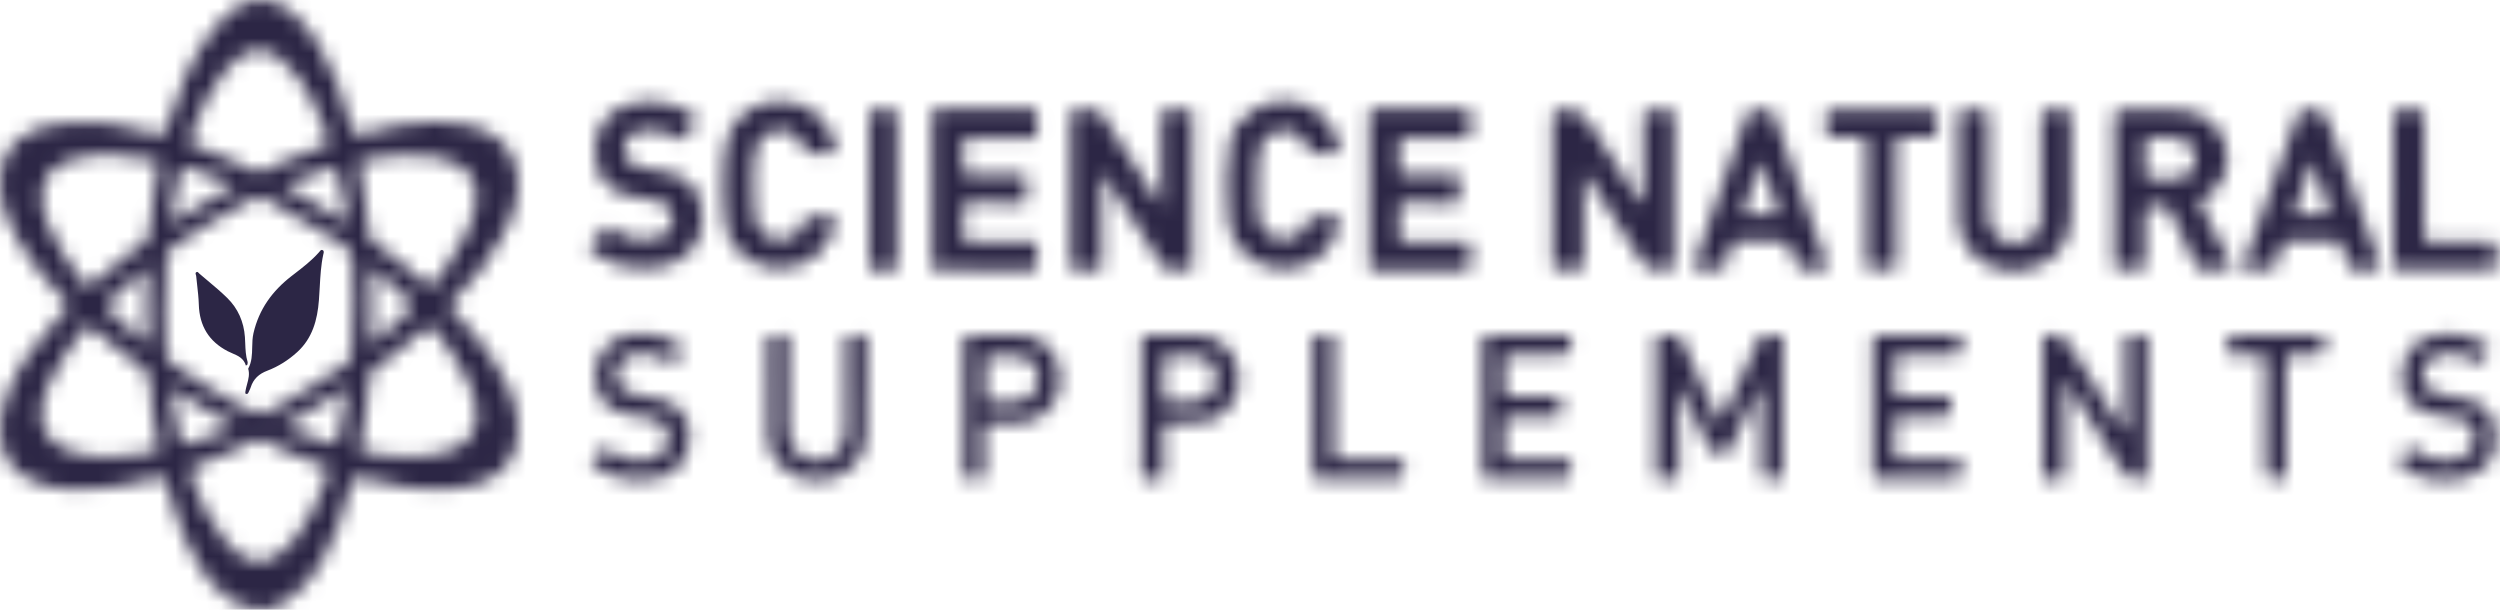 <svg width="164" height="40" viewBox="0 0 164 40" fill="none" xmlns="http://www.w3.org/2000/svg">
<mask id="mask0" mask-type="alpha" maskUnits="userSpaceOnUse" x="0" y="0" width="34" height="40">
<path fill-rule="evenodd" clip-rule="evenodd" d="M16.773 0.028C15.679 0.187 14.852 0.867 14.171 1.699V1.699C12.563 3.671 11.652 5.998 10.919 8.407V8.407C10.762 8.919 10.781 8.934 10.271 8.808V8.808C8.696 8.417 7.137 7.946 5.483 8.048V8.048C5.25 8.074 5.018 8.072 4.783 8.07V8.07C4.492 8.07 4.197 8.066 3.902 8.116V8.116C3.387 8.198 2.87 8.274 2.39 8.47V8.47C0.499 9.239 0.014 10.492 0.012 12.023V12.023C0.01 13.398 0.503 14.663 1.212 15.827V15.827C2.073 17.245 3.075 18.558 4.262 19.711V19.711C4.52 19.963 4.531 20.158 4.264 20.367V20.367C3.986 20.584 3.82 20.893 3.583 21.145V21.145C2.308 22.513 1.216 24.014 0.501 25.763V25.763C0.092 26.764 -0.104 27.794 0.055 28.891V28.891C0.245 30.172 0.994 31.015 2.099 31.521V31.521C3.65 32.234 5.304 32.203 6.952 32.012V32.012C8.089 31.882 9.203 31.608 10.307 31.317V31.317C10.712 31.211 10.831 31.35 10.939 31.724V31.724C11.296 32.988 11.632 34.261 12.188 35.46V35.46C12.806 36.791 13.508 38.058 14.667 38.998V38.998C15.352 39.559 16.119 39.989 17.019 40V40C18.098 40.011 18.931 39.417 19.67 38.701V38.701C20.853 37.556 21.574 36.118 22.156 34.597V34.597C22.539 33.589 22.817 32.547 23.125 31.515V31.515C23.187 31.311 23.243 31.241 23.502 31.304V31.304C24.503 31.552 25.509 31.808 26.53 31.943V31.943C27.573 32.08 28.621 32.193 29.69 32.054V32.054C30.474 31.954 31.232 31.836 31.958 31.504V31.504C33.683 30.713 34.114 29.165 33.956 27.596V27.596C33.819 26.191 33.239 24.929 32.453 23.773V23.773C31.669 22.62 30.868 21.475 29.832 20.523V20.523C29.382 20.111 29.375 20.03 29.804 19.637V19.637C31.07 18.479 32.05 17.089 32.892 15.605V15.605C33.663 14.252 34.196 12.81 33.901 11.189V11.189C33.743 10.305 33.364 9.56 32.617 9.037V9.037C31.419 8.2 30.039 8.013 28.643 7.987V7.987C26.926 7.955 25.266 8.376 23.616 8.815V8.815C23.332 8.889 23.205 8.874 23.112 8.541V8.541C22.813 7.47 22.517 6.395 22.093 5.361V5.361C21.408 3.686 20.592 2.098 19.224 0.867V0.867C18.628 0.328 17.941 0 17.174 0V0C17.043 0 16.909 0.009 16.773 0.028V0.028ZM16.569 11.174C15.393 10.544 14.139 10.103 12.907 9.599V9.599C12.274 9.341 12.358 9.401 12.556 8.837V8.837C13.058 7.418 13.678 6.058 14.596 4.868V4.868C15.126 4.184 15.744 3.565 16.635 3.347V3.347C16.685 3.334 16.73 3.3 16.782 3.295V3.295C16.857 3.287 16.939 3.291 17.019 3.291V3.291C17.529 3.326 17.977 3.536 18.371 3.838V3.838C19.351 4.592 19.97 5.624 20.532 6.706V6.706C20.922 7.455 21.217 8.237 21.512 9.024V9.024C21.615 9.297 21.561 9.421 21.301 9.532V9.532C20.368 9.934 19.39 10.207 18.477 10.655V10.655C18.139 10.82 17.788 10.963 17.46 11.15V11.15C17.301 11.243 17.146 11.287 16.993 11.287V11.287C16.853 11.287 16.711 11.25 16.569 11.174V11.174ZM5.617 18.712C4.645 17.452 3.732 16.157 3.125 14.671V14.671C2.808 13.892 2.616 13.07 2.814 12.238V12.238C3.079 11.117 3.997 10.694 4.975 10.405V10.405C5.644 10.21 6.344 10.192 7.032 10.116V10.116C8.063 10.231 9.093 10.299 10.111 10.505V10.505C10.411 10.568 10.422 10.703 10.383 10.9V10.9C10.282 11.428 10.211 11.963 10.129 12.493V12.493C10.032 13.105 9.933 13.713 9.903 14.337V14.337C9.868 15.065 9.872 15.825 9.063 16.218V16.218C8.854 16.32 8.671 16.479 8.488 16.626V16.626C7.641 17.315 6.792 18.006 5.955 18.707V18.707C5.879 18.77 5.823 18.816 5.767 18.816V18.816C5.722 18.816 5.677 18.788 5.617 18.712V18.712ZM27.932 18.616C26.84 17.61 25.654 16.72 24.458 15.84V15.84C24.189 15.642 24.204 15.353 24.159 15.099V15.099C24.066 14.569 24.017 14.024 23.989 13.485V13.485C23.939 12.627 23.825 11.778 23.618 10.946V10.946C23.549 10.677 23.575 10.533 23.887 10.498V10.498C24.342 10.446 24.792 10.322 25.249 10.299V10.299C25.828 10.268 26.401 10.131 26.879 10.21V10.21C28.055 10.194 29.102 10.279 30.071 10.8V10.8C30.933 11.263 31.335 12.317 31.243 13.142V13.142C31.057 14.747 30.222 16.042 29.384 17.343V17.343C29.115 17.76 28.8 18.149 28.512 18.555V18.555C28.417 18.688 28.32 18.755 28.214 18.755V18.755C28.128 18.755 28.036 18.709 27.932 18.616V18.616ZM11.219 14.322C11.354 13.572 11.488 12.755 11.66 11.952V11.952C11.729 11.617 11.684 11.128 11.99 11.002V11.002C12.233 10.9 12.614 11.141 12.935 11.233V11.233C13.711 11.454 14.464 11.726 15.199 12.056V12.056C15.259 12.084 15.33 12.075 15.326 12.169V12.169C15.322 12.232 15.272 12.247 15.223 12.273V12.273C13.909 12.938 12.692 13.774 11.432 14.532V14.532C11.371 14.567 11.331 14.587 11.298 14.587V14.587C11.238 14.587 11.223 14.511 11.219 14.322V14.322ZM22.711 14.593C22.022 14.178 21.335 13.761 20.644 13.348V13.348C20.062 13.003 19.483 12.653 18.895 12.319V12.319C18.641 12.178 18.697 12.095 18.914 12.004V12.004C19.862 11.602 20.833 11.274 21.828 11.011V11.011C22.014 10.961 22.065 11.007 22.125 11.189V11.189C22.397 12.012 22.505 12.87 22.668 13.716V13.716C22.72 13.985 22.744 14.261 22.78 14.534V14.534C22.785 14.571 22.804 14.623 22.789 14.634V14.634C22.778 14.643 22.77 14.647 22.761 14.647V14.647C22.737 14.647 22.722 14.621 22.711 14.593V14.593ZM16.09 26.81C15.264 26.338 14.434 25.867 13.616 25.376V25.376C12.828 24.907 12.048 24.425 11.309 23.88V23.88C11.066 23.699 10.932 23.495 10.906 23.197V23.197C10.766 21.473 10.79 19.752 10.893 18.027V18.027C10.917 17.641 10.939 17.252 10.93 16.865V16.865C10.926 16.622 11.018 16.466 11.201 16.329V16.329C12.259 15.523 13.413 14.867 14.54 14.172V14.172C15.227 13.75 15.942 13.37 16.67 13.018V13.018C16.928 12.894 17.144 12.908 17.378 13.027V13.027C18.768 13.746 20.101 14.552 21.417 15.393V15.393C21.736 15.597 22.05 15.807 22.38 15.992V15.992C22.976 16.327 23.138 16.87 23.149 17.497V17.497C23.157 18.11 23.151 18.725 23.151 19.342V19.342H23.211C23.164 20.61 23.123 21.879 23.067 23.147V23.147C23.052 23.482 22.916 23.736 22.614 23.951V23.951C21.083 25.024 19.455 25.93 17.857 26.89V26.89C17.581 27.058 17.327 27.131 17.077 27.131V27.131C16.758 27.131 16.444 27.012 16.09 26.81V26.81ZM24.381 17.634C24.77 17.741 24.99 18.058 25.259 18.279V18.279C25.837 18.762 26.392 19.274 26.901 19.833V19.833C26.982 19.922 27.146 19.995 27 20.156V20.156C26.201 21.025 25.348 21.833 24.381 22.589V22.589V17.634ZM8.649 21.725C8.132 21.275 7.658 20.771 7.146 20.319V20.319C6.932 20.128 6.971 19.965 7.131 19.82V19.82C7.895 19.111 8.668 18.416 9.437 17.717V17.717C9.491 17.667 9.545 17.641 9.625 17.671V17.671C9.552 18.464 9.588 19.264 9.588 20.065V20.065C9.588 20.867 9.547 21.668 9.631 22.502V22.502C9.231 22.313 8.957 21.99 8.649 21.725V21.725ZM4.503 29.562C3.435 29.162 2.761 28.411 2.709 27.257V27.257C2.674 26.486 2.933 25.73 3.277 25.031V25.031C3.904 23.753 4.699 22.585 5.591 21.477V21.477C5.709 21.327 5.763 21.294 5.918 21.429V21.429C6.467 21.894 7.025 22.352 7.589 22.8V22.8C8.143 23.239 8.696 23.684 9.278 24.086V24.086C9.648 24.342 9.825 24.631 9.842 25.098V25.098C9.872 26.26 10.053 27.409 10.264 28.55V28.55C10.305 28.767 10.342 28.986 10.387 29.206V29.206C10.48 29.647 10.206 29.614 9.894 29.66V29.66C8.948 29.797 8.009 29.986 6.997 29.966V29.966C6.932 29.968 6.866 29.968 6.799 29.968V29.968C6.039 29.968 5.259 29.845 4.503 29.562V29.562ZM23.866 29.645C23.696 29.612 23.622 29.569 23.642 29.362V29.362C23.724 28.469 23.907 27.59 24.032 26.703V26.703C24.122 26.076 24.187 25.441 24.213 24.807V24.807C24.223 24.531 24.316 24.351 24.529 24.214V24.214C25.66 23.495 26.651 22.591 27.676 21.733V21.733C28.219 21.279 28.311 21.299 28.738 21.887V21.887C29.464 22.882 30.157 23.897 30.685 25.013V25.013C30.997 25.669 31.232 26.362 31.273 27.084V27.084C31.333 28.15 30.836 29.019 29.711 29.48V29.48C28.787 29.858 27.82 29.99 26.827 29.964V29.964C26.771 29.966 26.715 29.966 26.662 29.966V29.966C25.718 29.966 24.792 29.814 23.866 29.645V29.645ZM22.81 25.437C22.642 26.612 22.459 27.696 22.201 28.767V28.767C22.123 29.082 22.048 29.195 21.693 29.091V29.091C20.659 28.789 19.638 28.456 18.598 27.981V27.981C20.043 27.181 21.415 26.367 22.81 25.437V25.437V25.437V25.437ZM11.837 28.926C11.604 28.039 11.432 27.138 11.307 26.23V26.23C11.277 26.002 11.135 25.776 11.272 25.5V25.5C12.651 26.291 13.934 27.233 15.401 27.963V27.963C14.738 28.326 14.077 28.522 13.431 28.75V28.75C13.028 28.895 12.612 29 12.205 29.13V29.13C12.147 29.147 12.097 29.158 12.054 29.158V29.158C11.947 29.158 11.88 29.091 11.837 28.926V28.926ZM16.971 36.809C16.039 36.785 15.399 36.214 14.844 35.555V35.555C13.853 34.385 13.198 33.014 12.657 31.58V31.58C12.356 30.783 12.343 30.772 13.153 30.442V30.442C14.318 29.96 15.509 29.538 16.625 28.941V28.941C16.875 28.808 17.094 28.804 17.353 28.939V28.939C18.602 29.588 19.911 30.094 21.23 30.572V30.572C21.568 30.696 21.604 30.85 21.482 31.185V31.185C21.208 31.93 20.939 32.686 20.566 33.381V33.381C19.937 34.552 19.276 35.716 18.109 36.459V36.459C17.794 36.659 17.475 36.815 17.101 36.815V36.815C17.058 36.815 17.015 36.813 16.971 36.809V36.809Z" fill="white"/>
</mask>
<g mask="url(#mask0)">
<path fill-rule="evenodd" clip-rule="evenodd" d="M-3.156 43.182H37.142V-3.185H-3.156V43.182Z" fill="#2C2645"/>
</g>
<mask id="mask1" mask-type="alpha" maskUnits="userSpaceOnUse" x="70" y="7" width="9" height="11">
<path fill-rule="evenodd" clip-rule="evenodd" d="M71.978 7.189C71.483 7.219 70.986 7.229 70.493 7.217V7.217C70.272 7.21 70.235 7.276 70.239 7.478V7.478C70.255 8.171 70.244 8.867 70.244 9.559V9.559C70.244 12.175 70.252 14.793 70.235 17.411V17.411C70.231 17.651 70.272 17.704 70.493 17.7V17.7C70.986 17.692 71.485 17.666 71.978 17.709V17.709C72.255 17.732 72.281 17.655 72.281 17.418V17.418C72.268 15.557 72.27 13.7 72.27 11.842V11.842C72.27 11.691 72.284 11.543 72.294 11.307V11.307C72.668 11.755 72.88 12.192 73.145 12.595V12.595C74.128 14.104 75.124 15.604 76.053 17.142V17.142C76.176 17.348 76.263 17.696 76.636 17.696V17.696C77.118 17.696 77.6 17.696 78.081 17.704V17.704C78.216 17.709 78.233 17.692 78.231 17.541V17.541C78.218 14.15 78.22 10.76 78.218 7.371V7.371C78.218 7.308 78.212 7.244 78.212 7.214V7.214C77.621 7.214 77.049 7.225 76.478 7.21V7.21C76.233 7.206 76.181 7.284 76.183 7.522V7.522C76.198 9.328 76.192 11.135 76.192 12.941V12.941V13.397C76.161 13.406 76.129 13.414 76.1 13.423V13.423C75.755 12.888 75.41 12.357 75.067 11.823V11.823C74.111 10.335 73.156 8.848 72.195 7.361V7.361C72.149 7.289 72.138 7.189 71.997 7.189V7.189C71.99 7.189 71.984 7.189 71.978 7.189V7.189Z" fill="white"/>
</mask>
<g mask="url(#mask1)">
<path fill-rule="evenodd" clip-rule="evenodd" d="M67.056 20.819H81.412V4.081H67.056V20.819Z" fill="#2C2645"/>
</g>
<mask id="mask2" mask-type="alpha" maskUnits="userSpaceOnUse" x="101" y="7" width="9" height="11">
<path fill-rule="evenodd" clip-rule="evenodd" d="M102.331 7.21C101.991 7.261 101.852 7.301 101.854 7.675V7.675C101.871 9.913 101.865 12.152 101.865 14.39V14.39C101.865 15.372 101.871 16.353 101.858 17.335V17.335C101.854 17.604 101.941 17.71 102.223 17.696V17.696C102.637 17.677 103.054 17.672 103.468 17.698V17.698C103.816 17.721 103.892 17.583 103.889 17.271V17.271C103.876 15.489 103.883 13.709 103.883 11.927V11.927C103.883 11.838 103.883 11.746 103.887 11.653V11.653C103.892 11.587 103.907 11.513 103.991 11.513V11.513C104.035 11.515 104.087 11.551 104.117 11.585V11.585C104.176 11.657 104.23 11.734 104.278 11.81V11.81C105.348 13.482 106.424 15.147 107.483 16.826V16.826C108.023 17.683 108.008 17.691 109.034 17.691V17.691C109.114 17.691 109.195 17.691 109.275 17.691V17.691C109.826 17.691 109.826 17.691 109.826 17.169V17.169C109.828 15.597 109.826 14.027 109.826 12.457V12.457C109.826 10.847 109.82 9.236 109.833 7.628V7.628C109.837 7.32 109.746 7.202 109.425 7.223V7.223C109.193 7.238 108.96 7.233 108.728 7.231V7.231C108.611 7.229 108.496 7.229 108.381 7.229V7.229C107.808 7.229 107.808 7.229 107.808 7.777V7.777C107.808 9.478 107.81 11.18 107.804 12.881V12.881C107.804 13.011 107.897 13.206 107.704 13.255V13.255C107.52 13.302 107.504 13.075 107.402 12.985V12.985C107.383 12.966 107.374 12.941 107.357 12.92V12.92C106.38 11.394 105.339 9.9 104.445 8.328V8.328C104.015 7.571 103.518 7.178 102.744 7.178V7.178C102.613 7.178 102.477 7.189 102.331 7.21V7.21Z" fill="white"/>
</mask>
<g mask="url(#mask2)">
<path fill-rule="evenodd" clip-rule="evenodd" d="M98.677 20.81H113.014V4.07H98.677V20.81Z" fill="#2C2645"/>
</g>
<mask id="mask3" mask-type="alpha" maskUnits="userSpaceOnUse" x="138" y="7" width="9" height="11">
<path fill-rule="evenodd" clip-rule="evenodd" d="M138.682 7.713C138.702 9.295 138.693 10.88 138.693 12.463V12.463C138.693 14.074 138.697 15.684 138.686 17.294V17.294C138.682 17.596 138.767 17.717 139.09 17.698V17.698C139.502 17.672 139.921 17.674 140.336 17.698V17.698C140.646 17.714 140.72 17.593 140.715 17.311V17.311C140.7 16.329 140.709 15.347 140.709 14.366V14.366C140.709 13.452 140.709 13.473 141.629 13.445V13.445C142.019 13.433 142.228 13.55 142.386 13.906V13.906C142.929 15.086 143.504 16.25 144.059 17.424V17.424C144.148 17.615 144.259 17.702 144.48 17.695V17.695C144.827 17.687 145.177 17.689 145.524 17.691V17.691C145.697 17.691 145.873 17.691 146.047 17.691V17.691C146.544 17.691 146.544 17.691 146.32 17.256V17.256C145.691 16.03 145.062 14.803 144.437 13.573V13.573C144.335 13.376 144.207 13.161 144.508 13.011V13.011C145.713 12.404 146.138 11.409 146.099 10.131V10.131C146.058 8.612 144.693 7.244 143.141 7.233V7.233C142.618 7.231 142.093 7.231 141.57 7.231V7.231C140.77 7.233 139.967 7.233 139.166 7.218V7.218C139.157 7.218 139.146 7.218 139.136 7.218V7.218C138.76 7.218 138.678 7.358 138.682 7.713V7.713ZM141.642 9.032C141.98 9.028 142.321 9.022 142.662 9.045V9.045C144.085 9.149 144.287 10.475 143.779 11.209V11.209C143.54 11.549 143.189 11.706 142.79 11.721V11.721C142.475 11.733 142.16 11.731 141.848 11.729V11.729C141.588 11.727 141.325 11.725 141.062 11.731V11.731C140.796 11.738 140.709 11.634 140.717 11.385V11.385C140.73 11.046 140.72 10.704 140.72 10.365V10.365C140.722 10.025 140.728 9.684 140.72 9.344V9.344C140.713 9.136 140.783 9.028 141.015 9.034V9.034C141.095 9.037 141.173 9.037 141.253 9.037V9.037C141.384 9.037 141.512 9.034 141.642 9.032V9.032Z" fill="white"/>
</mask>
<g mask="url(#mask3)">
<path fill-rule="evenodd" clip-rule="evenodd" d="M135.505 20.81H149.644V4.11H135.505V20.81Z" fill="#2C2645"/>
</g>
<mask id="mask4" mask-type="alpha" maskUnits="userSpaceOnUse" x="61" y="7" width="8" height="11">
<path fill-rule="evenodd" clip-rule="evenodd" d="M61.147 7.454C61.157 9.118 61.153 10.779 61.153 12.442V12.442H61.151C61.151 14.129 61.155 15.818 61.147 17.507V17.507C61.145 17.681 61.155 17.721 61.344 17.709V17.709C61.694 17.685 62.041 17.7 62.39 17.7V17.7C64.156 17.7 65.923 17.696 67.691 17.704V17.704C67.932 17.706 68.051 17.702 68.021 17.392V17.392C67.975 16.94 67.986 16.476 68.03 16.022V16.022C68.049 15.809 67.98 15.86 67.845 15.863V15.863C66.428 15.871 65.009 15.858 63.588 15.877V15.877C63.262 15.88 63.169 15.773 63.178 15.47V15.47C63.199 14.906 63.204 14.343 63.178 13.779V13.779C63.163 13.416 63.26 13.28 63.666 13.291V13.291C64.287 13.306 64.907 13.304 65.53 13.302V13.302C66.02 13.302 66.508 13.302 66.999 13.306V13.306C67.285 13.31 67.37 13.221 67.353 12.949V12.949C67.331 12.585 67.327 12.215 67.355 11.85V11.85C67.376 11.528 67.251 11.458 66.94 11.464V11.464C66.404 11.471 65.873 11.471 65.339 11.469V11.469C64.749 11.469 64.156 11.469 63.571 11.477V11.477C63.26 11.481 63.178 11.377 63.184 11.097V11.097C63.197 10.509 63.197 9.92 63.178 9.33V9.33C63.173 9.098 63.254 9.048 63.475 9.052V9.052C64.239 9.062 65 9.056 65.764 9.056V9.056C66.435 9.056 67.105 9.054 67.774 9.058V9.058C67.98 9.058 68.053 9.024 68.025 8.776V8.776C67.978 8.335 67.982 7.885 68.021 7.444V7.444C68.043 7.17 67.941 7.144 67.711 7.144V7.144C65.625 7.151 63.536 7.151 61.448 7.14V7.14C61.186 7.14 61.147 7.221 61.147 7.454V7.454Z" fill="white"/>
</mask>
<g mask="url(#mask4)">
<path fill-rule="evenodd" clip-rule="evenodd" d="M57.966 20.819H71.211V4.032H57.966V20.819Z" fill="#2C2645"/>
</g>
<mask id="mask5" mask-type="alpha" maskUnits="userSpaceOnUse" x="89" y="7" width="8" height="11">
<path fill-rule="evenodd" clip-rule="evenodd" d="M89.815 7.426C89.83 9.102 89.825 10.779 89.825 12.455V12.455H89.821C89.821 14.118 89.819 15.78 89.828 17.443V17.443C89.828 17.528 89.675 17.719 89.976 17.717V17.717C92.019 17.698 94.062 17.691 96.104 17.71V17.71C96.419 17.71 96.465 17.617 96.446 17.343V17.343C96.425 16.936 96.41 16.529 96.452 16.128V16.128C96.484 15.854 96.398 15.86 96.18 15.862V15.862C95.476 15.871 94.772 15.871 94.068 15.871V15.871C93.414 15.871 92.763 15.871 92.109 15.875V15.875C91.845 15.877 91.778 15.78 91.784 15.533V15.533C91.797 14.916 91.803 14.301 91.78 13.685V13.685C91.77 13.378 91.856 13.287 92.166 13.291V13.291C92.754 13.301 93.345 13.301 93.936 13.301V13.301C94.418 13.301 94.9 13.299 95.384 13.303V13.303C95.652 13.308 95.79 13.287 95.754 12.947V12.947C95.71 12.533 95.717 12.107 95.754 11.693V11.693C95.775 11.468 95.754 11.456 95.543 11.46V11.46C94.883 11.47 94.225 11.468 93.569 11.468V11.468C93.075 11.468 92.582 11.468 92.09 11.472V11.472C91.849 11.477 91.778 11.392 91.782 11.156V11.156C91.797 10.569 91.803 9.977 91.78 9.389V9.389C91.77 9.1 91.864 9.047 92.128 9.049V9.049C92.767 9.058 93.408 9.058 94.049 9.058V9.058C94.728 9.056 95.407 9.056 96.083 9.062V9.062C96.389 9.066 96.481 8.986 96.452 8.672V8.672C96.416 8.267 96.41 7.857 96.452 7.456V7.456C96.484 7.191 96.408 7.142 96.18 7.144V7.144C94.152 7.148 92.122 7.15 90.094 7.144V7.144C90.089 7.144 90.087 7.144 90.083 7.144V7.144C89.878 7.144 89.813 7.195 89.815 7.426V7.426Z" fill="white"/>
</mask>
<g mask="url(#mask5)">
<path fill-rule="evenodd" clip-rule="evenodd" d="M86.718 20.825H99.53V4.034H86.718V20.825Z" fill="#2C2645"/>
</g>
<mask id="mask6" mask-type="alpha" maskUnits="userSpaceOnUse" x="128" y="7" width="8" height="11">
<path fill-rule="evenodd" clip-rule="evenodd" d="M133.902 7.709C133.92 9.881 133.914 12.054 133.908 14.226V14.226C133.908 15.02 133.414 15.705 132.734 15.879V15.879C131.405 16.219 130.422 15.438 130.42 14.044V14.044C130.418 11.91 130.411 9.777 130.424 7.645V7.645C130.426 7.32 130.336 7.201 130.01 7.223V7.223C129.624 7.246 129.233 7.242 128.845 7.223V7.223C128.564 7.208 128.459 7.293 128.463 7.594V7.594C128.473 9.832 128.446 12.071 128.477 14.309V14.309C128.492 15.313 128.874 16.206 129.649 16.862V16.862C130.571 17.636 131.636 17.897 132.835 17.704V17.704C134.647 17.409 135.861 16.017 135.865 14.167V14.167V11.027C135.865 9.9 135.852 8.774 135.869 7.649V7.649C135.873 7.335 135.796 7.197 135.462 7.223V7.223C135.101 7.246 134.733 7.25 134.374 7.221V7.221C134.338 7.216 134.307 7.216 134.275 7.216V7.216C133.973 7.216 133.902 7.371 133.902 7.709V7.709Z" fill="white"/>
</mask>
<g mask="url(#mask6)">
<path fill-rule="evenodd" clip-rule="evenodd" d="M125.386 20.872H138.945V4.106H125.386V20.872Z" fill="#2C2645"/>
</g>
<mask id="mask7" mask-type="alpha" maskUnits="userSpaceOnUse" x="147" y="7" width="10" height="11">
<path fill-rule="evenodd" clip-rule="evenodd" d="M151.157 7.223C150.91 7.227 150.81 7.32 150.734 7.533V7.533C149.554 10.819 148.367 14.106 147.173 17.39V17.39C147.089 17.634 147.151 17.696 147.39 17.691V17.691C147.887 17.687 148.382 17.679 148.874 17.698V17.698C149.111 17.706 149.209 17.611 149.271 17.409V17.409C149.408 16.972 149.569 16.541 149.703 16.104V16.104C149.768 15.88 149.883 15.793 150.129 15.801V15.801C150.636 15.818 151.146 15.805 151.654 15.805V15.805C152.175 15.805 152.696 15.816 153.221 15.803V15.803C153.444 15.797 153.561 15.875 153.622 16.085V16.085C153.748 16.512 153.904 16.93 154.024 17.358V17.358C154.089 17.592 154.184 17.715 154.457 17.698V17.698C154.672 17.683 154.889 17.687 155.108 17.691V17.691C155.236 17.691 155.369 17.694 155.501 17.691V17.691C155.601 17.691 155.688 17.691 155.764 17.691V17.691C156.298 17.698 156.256 17.704 156.002 16.993V16.993C154.972 14.123 153.922 11.261 152.891 8.394V8.394C152.515 7.354 152.476 7.214 151.621 7.214V7.214C151.489 7.214 151.335 7.219 151.157 7.223V7.223ZM150.56 13.807C150.927 12.765 151.289 11.717 151.654 10.671V10.671C151.687 10.666 151.719 10.662 151.754 10.658V10.658L152.585 13.168C152.893 14.082 152.893 14.082 151.888 14.082V14.082C151.515 14.082 151.142 14.074 150.771 14.085V14.085C150.764 14.085 150.756 14.087 150.749 14.087V14.087C150.536 14.087 150.491 14.006 150.56 13.807V13.807Z" fill="white"/>
</mask>
<g mask="url(#mask7)">
<path fill-rule="evenodd" clip-rule="evenodd" d="M143.957 20.808H159.364V4.106H143.957V20.808Z" fill="#2C2645"/>
</g>
<mask id="mask8" mask-type="alpha" maskUnits="userSpaceOnUse" x="111" y="7" width="9" height="11">
<path fill-rule="evenodd" clip-rule="evenodd" d="M115.525 7.216C115.39 7.225 115.251 7.233 115.122 7.223V7.223C114.811 7.195 114.674 7.301 114.566 7.609V7.609C114.056 9.115 113.513 10.609 112.983 12.111V12.111C112.364 13.859 111.756 15.61 111.136 17.354V17.354C111.034 17.628 111.11 17.702 111.383 17.695V17.695C111.849 17.68 112.32 17.678 112.789 17.695V17.695C113.015 17.706 113.112 17.615 113.173 17.409V17.409C113.3 16.985 113.456 16.567 113.576 16.142V16.142C113.648 15.886 113.766 15.79 114.041 15.799V15.799C114.835 15.82 115.631 15.805 116.424 15.805V15.805C117.33 15.805 117.33 15.805 117.596 16.681V16.681C117.902 17.691 117.902 17.691 118.92 17.691V17.691C119.116 17.691 119.31 17.691 119.505 17.691V17.691C119.95 17.689 119.959 17.685 119.807 17.252V17.252C119.258 15.69 118.705 14.129 118.151 12.567V12.567C117.638 11.116 117.13 9.66 116.604 8.213V8.213C116.484 7.889 116.5 7.42 116.201 7.276V7.276C116.08 7.22 115.943 7.206 115.799 7.206V7.206C115.709 7.206 115.618 7.21 115.525 7.216V7.216ZM114.44 13.768C114.695 12.998 114.955 12.232 115.213 11.466V11.466C115.303 11.197 115.396 10.929 115.487 10.662V10.662C115.519 10.66 115.55 10.658 115.582 10.655V10.655C115.922 11.695 116.26 12.733 116.598 13.774V13.774C116.661 13.963 116.617 14.082 116.391 14.082V14.082C115.793 14.082 115.194 14.078 114.594 14.082V14.082C114.592 14.084 114.59 14.084 114.59 14.084V14.084C114.315 14.084 114.391 13.915 114.44 13.768V13.768Z" fill="white"/>
</mask>
<g mask="url(#mask8)">
<path fill-rule="evenodd" clip-rule="evenodd" d="M107.998 20.806H122.99V4.095H107.998V20.806Z" fill="#2C2645"/>
</g>
<mask id="mask9" mask-type="alpha" maskUnits="userSpaceOnUse" x="108" y="21" width="9" height="11">
<path fill-rule="evenodd" clip-rule="evenodd" d="M109.615 21.98C109.422 22.018 109.216 22.003 109.017 21.982V21.982C108.724 21.948 108.633 22.033 108.639 22.338V22.338C108.656 23.788 108.646 25.237 108.646 26.685V26.685C108.646 28.16 108.65 29.636 108.639 31.111V31.111C108.639 31.341 108.682 31.445 108.945 31.42V31.42C109.21 31.396 109.479 31.394 109.748 31.42V31.42C110.043 31.449 110.125 31.36 110.121 31.062V31.062C110.108 29.299 110.115 27.536 110.119 25.775V25.775C110.119 25.684 110.047 25.544 110.212 25.519V25.519C110.345 25.5 110.334 25.637 110.368 25.709V25.709C110.868 26.751 111.369 27.792 111.863 28.835V28.835C111.996 29.111 112.083 29.473 112.278 29.642V29.642C112.399 29.75 112.636 29.731 112.872 29.712V29.712C112.974 29.703 113.081 29.695 113.176 29.697V29.697C113.189 29.697 113.207 29.691 113.215 29.697V29.697C113.38 29.782 113.391 29.672 113.445 29.557V29.557C114.049 28.256 114.663 26.956 115.281 25.659V25.659C115.32 25.578 115.316 25.417 115.466 25.443V25.443C115.626 25.468 115.548 25.61 115.55 25.699V25.699C115.552 27.254 115.554 28.806 115.554 30.361V30.361C115.554 31.468 115.554 31.462 116.691 31.422V31.422C116.917 31.413 116.95 31.335 116.948 31.145V31.145C116.943 28.179 116.943 25.218 116.95 22.253V22.253C116.95 22.058 116.911 21.969 116.687 21.982V21.982C116.368 22.001 116.043 22.001 115.724 21.984V21.984C115.565 21.976 115.481 22.033 115.424 22.164V22.164C115.227 22.609 115.032 23.051 114.83 23.493V23.493C114.222 24.803 113.612 26.116 112.99 27.419V27.419C112.959 27.483 113.031 27.64 112.857 27.629V27.629C112.712 27.621 112.718 27.5 112.679 27.413V27.413C112.386 26.81 112.08 26.211 111.807 25.599V25.599C111.338 24.552 110.796 23.534 110.39 22.46V22.46C110.277 22.164 110.106 21.961 109.791 21.961V21.961C109.737 21.961 109.678 21.967 109.615 21.98V21.98Z" fill="white"/>
</mask>
<g mask="url(#mask9)">
<path fill-rule="evenodd" clip-rule="evenodd" d="M105.456 34.535H120.129V18.86H105.456V34.535Z" fill="#2C2645"/>
</g>
<mask id="mask10" mask-type="alpha" maskUnits="userSpaceOnUse" x="38" y="6" width="9" height="12">
<path fill-rule="evenodd" clip-rule="evenodd" d="M41.873 6.701C40.882 6.846 40.084 7.25 39.521 8.128V8.128C38.988 8.96 38.931 9.84 39.122 10.787V10.787C39.322 11.773 39.899 12.353 40.792 12.701V12.701C41.552 12.994 42.358 13.024 43.139 13.174V13.174C43.904 13.324 44.246 14.078 44.082 14.71V14.71C43.919 15.346 43.49 15.533 42.9 15.64V15.64C41.844 15.829 40.911 15.637 40.086 14.94V14.94C39.977 14.849 39.925 14.801 39.811 14.923V14.923C39.471 15.286 39.12 15.644 38.772 16V16C38.677 16.098 38.627 16.2 38.738 16.311V16.311C38.919 16.487 39.089 16.691 39.301 16.817V16.817C40.2 17.345 41.163 17.642 42.075 17.593V17.593C42.543 17.59 42.871 17.567 43.202 17.525V17.525C43.921 17.432 44.544 17.139 45.078 16.659V16.659C45.916 15.907 46.159 14.94 46.029 13.811V13.811C45.852 12.281 45.12 11.595 43.795 11.308V11.308C43.186 11.174 42.568 11.1 41.961 10.976V10.976C41.312 10.841 40.964 10.459 40.953 9.925V9.925C40.943 9.21 41.277 8.736 41.936 8.584V8.584C42.776 8.391 43.566 8.519 44.297 9.017V9.017C44.391 9.082 44.496 9.325 44.695 9.101V9.101C45.002 8.754 45.328 8.432 45.655 8.106V8.106C45.783 7.98 45.81 7.891 45.655 7.757V7.757C45.115 7.279 44.506 6.931 43.809 6.794V6.794C43.389 6.71 42.967 6.655 42.539 6.655V6.655C42.321 6.655 42.098 6.668 41.873 6.701V6.701Z" fill="white"/>
</mask>
<g mask="url(#mask10)">
<path fill-rule="evenodd" clip-rule="evenodd" d="M35.599 20.784H49.137V3.473H35.599V20.784Z" fill="#2C2645"/>
</g>
<mask id="mask11" mask-type="alpha" maskUnits="userSpaceOnUse" x="80" y="6" width="8" height="12">
<path fill-rule="evenodd" clip-rule="evenodd" d="M82.217 7.229C81.471 7.713 80.865 8.367 80.694 9.316V9.316C80.415 10.883 80.434 12.468 80.556 14.047V14.047C80.602 14.627 80.676 15.223 80.978 15.742V15.742C81.597 16.8 82.519 17.414 83.689 17.577V17.577C84.39 17.673 85.111 17.614 85.778 17.299V17.299C87.053 16.695 87.71 15.624 87.935 14.2V14.2C87.37 14.2 86.814 14.208 86.259 14.193V14.193C86.007 14.187 85.896 14.256 85.806 14.536V14.536C85.362 15.909 83.769 16.061 82.992 15.155V15.155C82.662 14.771 82.517 14.297 82.517 13.822V13.822C82.523 12.555 82.408 11.284 82.587 10.022V10.022C82.671 9.427 82.924 8.914 83.483 8.706V8.706C84.369 8.376 85.383 8.521 85.81 9.714V9.714C85.858 9.848 85.864 10.04 86.081 10.04V10.04C86.639 10.035 87.194 10.035 87.752 10.037V10.037C87.874 10.037 87.903 10.022 87.885 9.864V9.864C87.805 9.112 87.486 8.473 87.032 7.911V7.911C86.337 7.057 85.295 6.636 84.254 6.636V6.636C83.536 6.636 82.82 6.836 82.217 7.229V7.229Z" fill="white"/>
</mask>
<g mask="url(#mask11)">
<path fill-rule="evenodd" clip-rule="evenodd" d="M77.393 20.803H91.011V3.454H77.393V20.803Z" fill="#2C2645"/>
</g>
<mask id="mask12" mask-type="alpha" maskUnits="userSpaceOnUse" x="47" y="6" width="8" height="12">
<path fill-rule="evenodd" clip-rule="evenodd" d="M50.354 6.735C49.256 6.979 48.378 7.6 47.859 8.693V8.693C47.465 9.52 47.515 10.419 47.448 11.291V11.291C47.366 12.418 47.448 13.552 47.593 14.675V14.675C47.668 15.279 47.878 15.859 48.279 16.28V16.28C49.059 17.104 49.995 17.601 51.167 17.605V17.605C53.153 17.614 54.642 16.204 54.858 14.197V14.197C54.277 14.197 53.697 14.206 53.115 14.193V14.193C52.906 14.188 52.845 14.293 52.777 14.484V14.484C52.469 15.37 51.982 15.748 51.091 15.709V15.709C50.285 15.67 49.777 15.283 49.55 14.36V14.36C49.386 13.693 49.497 13.009 49.42 12.331V12.331C49.34 11.66 49.464 10.973 49.487 10.293V10.293C49.512 9.605 49.81 8.971 50.463 8.701V8.701C51.377 8.325 52.437 8.58 52.786 9.796V9.796C52.845 9.998 52.926 10.039 53.101 10.037V10.037C53.603 10.033 54.111 10.011 54.613 10.048V10.048C54.884 10.065 54.871 9.894 54.84 9.759V9.759C54.623 8.832 54.243 8.002 53.477 7.411V7.411C52.792 6.881 52.038 6.633 51.249 6.633V6.633C50.955 6.633 50.657 6.668 50.354 6.735V6.735Z" fill="white"/>
</mask>
<g mask="url(#mask12)">
<path fill-rule="evenodd" clip-rule="evenodd" d="M44.338 20.79H57.935V3.451H44.338V20.79Z" fill="#2C2645"/>
</g>
<mask id="mask13" mask-type="alpha" maskUnits="userSpaceOnUse" x="133" y="21" width="8" height="11">
<path fill-rule="evenodd" clip-rule="evenodd" d="M134.407 21.967C134.105 22.014 134.007 22.05 134.009 22.38V22.38C134.022 25.045 134.015 27.709 134.017 30.374V30.374C134.017 30.709 133.873 31.147 134.08 31.354V31.354C134.206 31.483 134.43 31.458 134.659 31.433V31.433C134.791 31.42 134.927 31.405 135.048 31.42V31.42C135.386 31.466 135.444 31.327 135.442 31.011V31.011C135.43 29.132 135.432 27.25 135.438 25.369V25.369C135.438 25.271 135.365 25.113 135.528 25.079V25.079C135.67 25.049 135.664 25.21 135.712 25.288V25.288C136.014 25.767 136.301 26.251 136.603 26.73V26.73C137.397 27.987 138.21 29.233 138.985 30.503V30.503C139.349 31.104 139.71 31.583 140.529 31.433V31.433C140.824 31.382 140.873 31.31 140.87 31.043V31.043C140.862 28.391 140.87 25.741 140.862 23.089V23.089C140.862 22.729 141.023 22.249 140.787 22.044V22.044C140.655 21.929 140.414 21.95 140.166 21.971V21.971C140.032 21.982 139.898 21.993 139.777 21.982V21.982C139.492 21.955 139.437 22.065 139.442 22.329V22.329C139.452 23.925 139.446 25.517 139.446 27.11V27.11V28.363C139.178 28.198 139.085 27.947 138.964 27.754V27.754C137.9 26.099 136.842 24.435 135.832 22.746V22.746C135.53 22.24 135.201 21.948 134.659 21.948V21.948C134.579 21.948 134.495 21.955 134.407 21.967V21.967Z" fill="white"/>
</mask>
<g mask="url(#mask13)">
<path fill-rule="evenodd" clip-rule="evenodd" d="M130.9 34.561H143.986V18.848H130.9V34.561Z" fill="#2C2645"/>
</g>
<mask id="mask14" mask-type="alpha" maskUnits="userSpaceOnUse" x="119" y="7" width="9" height="11">
<path fill-rule="evenodd" clip-rule="evenodd" d="M119.799 7.545C119.814 7.91 119.816 8.277 119.799 8.642V8.642C119.789 8.907 119.894 8.984 120.144 8.98V8.98C120.402 8.975 120.66 8.977 120.923 8.98V8.98C121.284 8.982 121.643 8.984 122.006 8.967V8.967C122.38 8.948 122.46 9.088 122.453 9.436V9.436C122.437 10.732 122.447 12.026 122.447 13.323V13.323C122.447 14.632 122.458 15.939 122.441 17.25V17.25C122.435 17.579 122.508 17.73 122.867 17.698V17.698C123.226 17.666 123.594 17.666 123.953 17.698V17.698C124.32 17.73 124.404 17.59 124.402 17.233V17.233C124.392 14.63 124.402 12.024 124.392 9.421V9.421C124.39 9.079 124.497 8.956 124.837 8.967V8.967C125.185 8.982 125.534 8.98 125.883 8.977V8.977C126.158 8.975 126.429 8.973 126.704 8.977V8.977C126.951 8.984 127.056 8.905 127.046 8.642V8.642C127.027 8.277 127.029 7.91 127.044 7.543V7.543C127.052 7.303 126.956 7.227 126.725 7.227V7.227C124.522 7.229 122.321 7.229 120.118 7.227V7.227C120.116 7.227 120.112 7.227 120.11 7.227V7.227C119.883 7.227 119.791 7.306 119.799 7.545V7.545Z" fill="white"/>
</mask>
<g mask="url(#mask14)">
<path fill-rule="evenodd" clip-rule="evenodd" d="M116.721 20.81H130.122V4.117H116.721V20.81Z" fill="#2C2645"/>
</g>
<mask id="mask15" mask-type="alpha" maskUnits="userSpaceOnUse" x="122" y="21" width="7" height="11">
<path fill-rule="evenodd" clip-rule="evenodd" d="M122.866 22.327C122.878 23.775 122.872 25.223 122.872 26.672V26.672C122.872 28.135 122.88 29.597 122.866 31.058V31.058C122.859 31.354 122.937 31.426 123.224 31.422V31.422C124.726 31.407 126.23 31.416 127.734 31.416V31.416C128.698 31.416 128.686 31.416 128.688 30.453V30.453C128.688 30.192 128.613 30.131 128.367 30.133V30.133C127.744 30.139 127.119 30.139 126.497 30.139V30.139C125.874 30.137 125.249 30.137 124.626 30.143V30.143C124.361 30.146 124.27 30.076 124.278 29.794V29.794C124.295 29.09 124.295 28.385 124.278 27.68V27.68C124.27 27.413 124.332 27.324 124.611 27.333V27.333C125.457 27.352 126.305 27.339 127.153 27.339V27.339C127.982 27.339 127.982 27.339 127.988 26.484V26.484C127.988 26.446 127.978 26.404 127.988 26.368V26.368C128.086 25.999 127.888 25.974 127.598 25.978V25.978C127.061 25.987 126.528 25.985 125.992 25.985V25.985C125.526 25.985 125.057 25.985 124.591 25.989V25.989C124.374 25.991 124.268 25.963 124.278 25.699V25.699C124.295 24.994 124.293 24.287 124.278 23.584V23.584C124.27 23.318 124.363 23.256 124.611 23.258V23.258C125.651 23.271 126.692 23.263 127.734 23.263V23.263C128.694 23.263 128.686 23.263 128.688 22.302V22.302C128.688 22.041 128.615 21.98 128.369 21.982V21.982C126.647 21.991 124.924 21.993 123.203 21.98V21.98C123.201 21.98 123.197 21.98 123.193 21.98V21.98C122.926 21.98 122.864 22.056 122.866 22.327V22.327Z" fill="white"/>
</mask>
<g mask="url(#mask15)">
<path fill-rule="evenodd" clip-rule="evenodd" d="M119.812 34.525H131.74V18.879H119.812V34.525Z" fill="#2C2645"/>
</g>
<mask id="mask16" mask-type="alpha" maskUnits="userSpaceOnUse" x="97" y="21" width="7" height="11">
<path fill-rule="evenodd" clip-rule="evenodd" d="M102.73 21.978C101.019 21.995 99.309 21.993 97.601 21.98V21.98C97.339 21.978 97.253 22.039 97.255 22.319V22.319C97.272 23.769 97.264 25.221 97.264 26.668V26.668C97.264 28.131 97.272 29.593 97.255 31.056V31.056C97.253 31.344 97.32 31.428 97.614 31.424V31.424C99.118 31.407 100.619 31.416 102.123 31.416V31.416C103.088 31.416 103.075 31.416 103.08 30.448V30.448C103.08 30.18 102.99 30.131 102.75 30.133V30.133C101.492 30.144 100.232 30.133 98.972 30.144V30.144C98.745 30.146 98.661 30.097 98.668 29.845V29.845C98.684 29.113 98.686 28.383 98.665 27.652V27.652C98.659 27.384 98.749 27.333 98.99 27.335V27.335C99.524 27.341 100.057 27.341 100.59 27.341V27.341C101.086 27.341 101.58 27.341 102.078 27.346V27.346C102.305 27.348 102.407 27.303 102.382 27.049V27.049C102.361 26.802 102.363 26.552 102.382 26.306V26.306C102.405 26.05 102.321 25.974 102.067 25.978V25.978C101.605 25.985 101.142 25.985 100.68 25.985V25.985C100.128 25.985 99.572 25.983 99.02 25.993V25.993C98.72 26 98.659 25.904 98.668 25.621V25.621C98.686 24.941 98.686 24.262 98.668 23.584V23.584C98.661 23.331 98.726 23.254 98.986 23.256V23.256C100.051 23.271 101.119 23.263 102.186 23.263V23.263C103.075 23.263 103.065 23.263 103.078 22.353V22.353C103.082 22.08 103.036 21.978 102.738 21.978V21.978C102.736 21.978 102.732 21.978 102.73 21.978V21.978Z" fill="white"/>
</mask>
<g mask="url(#mask16)">
<path fill-rule="evenodd" clip-rule="evenodd" d="M94.204 34.525H106.131V18.877H94.204V34.525Z" fill="#2C2645"/>
</g>
<mask id="mask17" mask-type="alpha" maskUnits="userSpaceOnUse" x="157" y="7" width="7" height="11">
<path fill-rule="evenodd" clip-rule="evenodd" d="M158.653 7.22C158.238 7.246 157.819 7.246 157.407 7.22V7.22C157.077 7.201 157.003 7.329 157.006 7.63V7.63C157.014 9.238 157.01 10.848 157.01 12.459V12.459C157.01 14.082 157.012 15.705 157.008 17.328V17.328C157.008 17.551 157.027 17.698 157.325 17.695V17.695C159.373 17.687 161.419 17.689 163.468 17.693V17.693C163.691 17.695 163.778 17.615 163.771 17.396V17.396C163.76 17.029 163.752 16.662 163.776 16.297V16.297C163.795 15.975 163.691 15.862 163.348 15.868V15.868C162.118 15.886 160.888 15.879 159.655 15.875V15.875C159.588 15.875 159.527 15.877 159.473 15.877V15.877C158.98 15.881 159.028 15.888 159.028 15.268V15.268C159.026 12.728 159.026 10.189 159.032 7.649V7.649C159.032 7.392 159.011 7.218 158.709 7.218V7.218C158.692 7.218 158.672 7.218 158.653 7.22V7.22Z" fill="white"/>
</mask>
<g mask="url(#mask17)">
<path fill-rule="evenodd" clip-rule="evenodd" d="M153.825 20.806H166.957V4.11H153.825V20.806Z" fill="#2C2645"/>
</g>
<mask id="mask18" mask-type="alpha" maskUnits="userSpaceOnUse" x="74" y="21" width="8" height="11">
<path fill-rule="evenodd" clip-rule="evenodd" d="M74.9 22.321C74.916 23.771 74.908 25.22 74.908 26.668V26.668C74.908 27.885 74.9 29.098 74.912 30.313V30.313C74.914 30.673 74.751 31.166 74.983 31.356V31.356C75.127 31.477 75.378 31.454 75.633 31.433V31.433C75.769 31.424 75.905 31.413 76.03 31.42V31.42C76.279 31.441 76.331 31.348 76.329 31.113V31.113C76.314 30.12 76.337 29.128 76.314 28.137V28.137C76.31 27.8 76.423 27.724 76.734 27.722V27.722C76.943 27.722 77.156 27.726 77.365 27.733V27.733C77.909 27.743 78.454 27.756 78.997 27.659V27.659C79.442 27.578 79.852 27.424 80.192 27.138V27.138C81.062 26.404 81.373 25.464 81.212 24.323V24.323C81.026 22.985 79.921 22.016 78.606 21.991V21.991C78.009 21.982 77.409 21.984 76.811 21.984V21.984C76.289 21.984 75.765 21.986 75.24 21.98V21.98C75.238 21.98 75.234 21.98 75.23 21.98V21.98C74.973 21.98 74.897 22.044 74.9 22.321V22.321ZM76.314 26.054C76.333 25.652 76.318 25.246 76.318 24.842V24.842C76.318 24.439 76.331 24.035 76.316 23.631V23.631C76.31 23.426 76.346 23.328 76.582 23.335V23.335C76.858 23.341 77.135 23.339 77.409 23.337V23.337C77.764 23.335 78.12 23.33 78.475 23.347V23.347C79.037 23.375 79.484 23.644 79.683 24.194V24.194C79.885 24.757 79.902 25.314 79.48 25.815V25.815C79.118 26.245 78.654 26.374 78.134 26.378V26.378C77.954 26.38 77.777 26.378 77.601 26.378V26.378C77.275 26.374 76.949 26.372 76.628 26.384V26.384C76.613 26.387 76.598 26.387 76.586 26.387V26.387C76.358 26.387 76.304 26.289 76.314 26.054V26.054Z" fill="white"/>
</mask>
<g mask="url(#mask18)">
<path fill-rule="evenodd" clip-rule="evenodd" d="M71.795 34.552H84.313V18.879H71.795V34.552Z" fill="#2C2645"/>
</g>
<mask id="mask19" mask-type="alpha" maskUnits="userSpaceOnUse" x="63" y="21" width="7" height="11">
<path fill-rule="evenodd" clip-rule="evenodd" d="M63.218 22.351C63.235 23.788 63.224 25.225 63.224 26.662V26.662C63.224 27.904 63.22 29.145 63.23 30.385V30.385C63.233 30.719 63.08 31.177 63.295 31.354V31.354C63.429 31.466 63.663 31.45 63.901 31.43V31.43C64.025 31.42 64.154 31.414 64.267 31.42V31.42C64.505 31.439 64.574 31.363 64.57 31.119V31.119C64.555 30.112 64.574 29.109 64.557 28.101V28.101C64.551 27.801 64.653 27.718 64.938 27.727V27.727C65.544 27.746 66.15 27.765 66.755 27.729V27.729C67.387 27.689 68.005 27.557 68.513 27.119V27.119C69.514 26.253 69.721 25.136 69.409 23.921V23.921C69.115 22.765 68.028 21.989 66.86 21.986V21.986C65.763 21.986 64.668 22.001 63.573 21.978V21.978C63.565 21.978 63.556 21.978 63.548 21.978V21.978C63.264 21.978 63.216 22.08 63.218 22.351V22.351ZM65.598 23.339C66.127 23.318 66.657 23.299 67.18 23.445V23.445C67.963 23.663 68.189 24.535 68.08 25.123V25.123C67.896 26.073 67.242 26.328 66.486 26.372V26.372C66.191 26.391 65.897 26.387 65.604 26.383V26.383C65.381 26.383 65.159 26.378 64.942 26.383V26.383C64.71 26.391 64.62 26.338 64.633 26.084V26.084C64.653 25.68 64.639 25.276 64.639 24.871V24.871C64.639 24.44 64.637 24.01 64.639 23.58V23.58C64.643 23.485 64.603 23.337 64.762 23.345V23.345C64.86 23.352 64.959 23.354 65.057 23.354V23.354C65.236 23.354 65.418 23.345 65.598 23.339V23.339Z" fill="white"/>
</mask>
<g mask="url(#mask19)">
<path fill-rule="evenodd" clip-rule="evenodd" d="M60.117 34.544H72.606V18.877H60.117V34.544Z" fill="#2C2645"/>
</g>
<mask id="mask20" mask-type="alpha" maskUnits="userSpaceOnUse" x="50" y="21" width="7" height="11">
<path fill-rule="evenodd" clip-rule="evenodd" d="M56.2 21.972C56.071 21.986 55.937 22.001 55.82 21.986V21.986C55.546 21.955 55.479 22.054 55.481 22.327V22.327C55.492 24.234 55.486 26.141 55.488 28.048V28.048C55.49 28.292 55.475 28.533 55.41 28.772V28.772C55.189 29.619 54.572 30.163 53.743 30.209V30.209C52.93 30.256 52.126 29.856 51.862 28.969V28.969C51.762 28.635 51.714 28.292 51.712 27.945V27.945C51.71 26.3 51.712 24.653 51.71 23.009V23.009C51.71 22.685 51.816 22.249 51.655 22.063V22.063C51.53 21.923 51.302 21.946 51.068 21.974V21.974C50.941 21.986 50.813 22.001 50.698 21.986V21.986C50.45 21.959 50.372 22.039 50.374 22.304V22.304C50.385 24.421 50.377 26.535 50.383 28.649V28.649C50.383 29.223 50.573 29.763 50.922 30.201V30.201C51.839 31.354 53.053 31.721 54.458 31.405V31.405C55.77 31.107 56.833 29.955 56.819 28.48V28.48C56.81 27.489 56.819 26.497 56.819 25.506V25.506H56.848C56.848 24.681 56.85 23.86 56.846 23.036V23.036C56.846 22.7 56.95 22.257 56.781 22.056V22.056C56.712 21.974 56.603 21.953 56.474 21.953V21.953C56.388 21.953 56.296 21.961 56.2 21.972V21.972Z" fill="white"/>
</mask>
<g mask="url(#mask20)">
<path fill-rule="evenodd" clip-rule="evenodd" d="M47.313 34.614H59.938V18.85H47.313V34.614Z" fill="#2C2645"/>
</g>
<mask id="mask21" mask-type="alpha" maskUnits="userSpaceOnUse" x="157" y="21" width="7" height="11">
<path fill-rule="evenodd" clip-rule="evenodd" d="M159.482 22.058C158.93 22.212 158.479 22.49 158.117 22.949V22.949C157.658 23.525 157.557 24.177 157.58 24.884V24.884C157.612 25.815 158.03 26.488 158.838 26.913V26.913C159.563 27.292 160.374 27.288 161.155 27.413V27.413C161.878 27.534 162.275 27.919 162.38 28.695V28.695C162.438 29.14 162.027 29.815 161.548 30.001V30.001C160.428 30.433 159.396 30.205 158.431 29.534V29.534C158.314 29.451 158.207 29.229 158.057 29.409V29.409C157.806 29.703 157.459 29.921 157.317 30.298V30.298C157.298 30.346 157.417 30.48 157.497 30.533V30.533C157.852 30.753 158.172 31.026 158.571 31.184V31.184C159.273 31.466 159.998 31.508 160.735 31.489V31.489C161.565 31.468 162.311 31.223 162.94 30.664V30.664C163.673 30.008 163.826 29.131 163.698 28.23V28.23C163.531 27.072 163.028 26.562 161.939 26.234V26.234C161.277 26.037 160.575 25.988 159.902 25.821V25.821C159.298 25.673 158.984 25.351 158.924 24.778V24.778C158.849 24.113 159.166 23.586 159.722 23.362V23.362C160.675 22.977 161.552 23.142 162.355 23.751V23.751C162.507 23.868 162.558 23.876 162.672 23.728V23.728C162.892 23.44 163.134 23.169 163.364 22.896V22.896C163.182 22.769 162.919 22.543 162.622 22.384V22.384C161.993 22.054 161.346 21.889 160.679 21.889V21.889C160.286 21.889 159.887 21.946 159.482 22.058V22.058Z" fill="white"/>
</mask>
<g mask="url(#mask21)">
<path fill-rule="evenodd" clip-rule="evenodd" d="M154.254 34.594H166.799V18.788H154.254V34.594Z" fill="#2C2645"/>
</g>
<mask id="mask22" mask-type="alpha" maskUnits="userSpaceOnUse" x="38" y="21" width="8" height="11">
<path fill-rule="evenodd" clip-rule="evenodd" d="M41.538 21.92C40.963 21.969 40.407 22.179 39.96 22.583V22.583C39.229 23.239 38.974 24.096 39.08 25.042V25.042C39.189 26.003 39.693 26.687 40.631 27.032V27.032C41.297 27.279 41.997 27.299 42.681 27.417V27.417C43.301 27.527 43.757 27.906 43.87 28.526V28.526C43.961 29.026 43.619 29.718 43.268 29.906V29.906C42.219 30.463 40.71 30.232 39.908 29.462V29.462C39.77 29.33 39.682 29.33 39.557 29.46V29.46C39.295 29.726 39.024 29.985 38.742 30.264V30.264C39.128 30.611 39.488 30.924 39.943 31.121V31.121C40.94 31.547 41.974 31.604 43.015 31.394V31.394C43.529 31.293 44.014 31.07 44.417 30.687V30.687C45.04 30.097 45.219 29.377 45.224 28.53V28.53C45.228 27.392 44.492 26.484 43.437 26.23V26.23C42.773 26.069 42.091 25.971 41.42 25.83V25.83C40.894 25.715 40.499 25.309 40.438 24.786V24.786C40.378 24.255 40.52 23.785 40.998 23.482V23.482C41.774 22.989 42.563 23.125 43.358 23.434V23.434C43.608 23.531 43.838 23.859 44.01 23.823V23.823C44.241 23.774 44.417 23.455 44.624 23.262V23.262C44.944 22.964 44.944 22.947 44.594 22.68V22.68C43.838 22.102 42.986 21.895 42.093 21.895V21.895C41.91 21.895 41.724 21.904 41.538 21.92V21.92Z" fill="white"/>
</mask>
<g mask="url(#mask22)">
<path fill-rule="evenodd" clip-rule="evenodd" d="M35.681 34.614H48.285V18.794H35.681V34.614Z" fill="#2C2645"/>
</g>
<mask id="mask23" mask-type="alpha" maskUnits="userSpaceOnUse" x="57" y="7" width="2" height="11">
<path fill-rule="evenodd" clip-rule="evenodd" d="M57.041 7.613V17.189C57.041 17.318 57.037 17.45 57.035 17.579V17.579C57.033 17.679 57.033 17.727 57.164 17.721V17.721C57.638 17.698 58.113 17.704 58.587 17.71V17.71C58.761 17.71 58.852 17.685 58.852 17.445V17.445C58.846 14.12 58.846 10.8 58.848 7.475V7.475C58.85 7.276 58.803 7.212 58.607 7.216V7.216C58.09 7.225 57.573 7.263 57.041 7.191V7.191V7.613Z" fill="white"/>
</mask>
<g mask="url(#mask23)">
<path fill-rule="evenodd" clip-rule="evenodd" d="M54.207 20.829H61.677V4.083H54.207V20.829Z" fill="#2C2645"/>
</g>
<mask id="mask24" mask-type="alpha" maskUnits="userSpaceOnUse" x="146" y="21" width="7" height="11">
<path fill-rule="evenodd" clip-rule="evenodd" d="M152.145 21.984C150.456 21.997 148.77 21.988 147.082 21.988V21.988C146.1 21.988 146.108 21.988 146.135 23.004V23.004C146.144 23.216 146.204 23.267 146.401 23.265V23.265C146.658 23.26 146.919 23.26 147.178 23.262V23.262C147.512 23.265 147.845 23.269 148.179 23.254V23.254C148.515 23.239 148.639 23.309 148.628 23.686V23.686C148.601 24.886 148.618 26.088 148.618 27.288V27.288V30.461C148.618 31.418 148.618 31.405 149.583 31.42V31.42C149.878 31.424 149.967 31.352 149.965 31.039V31.039C149.951 28.793 149.959 26.547 149.961 24.304V24.304C149.961 24.043 149.997 23.783 150.001 23.525V23.525C150.003 23.3 150.103 23.245 150.308 23.256V23.256C150.749 23.271 151.186 23.26 151.622 23.26V23.26C152.51 23.26 152.496 23.26 152.51 22.342V22.342C152.517 22.043 152.431 21.982 152.159 21.982V21.982C152.155 21.982 152.151 21.982 152.145 21.984V21.984Z" fill="white"/>
</mask>
<g mask="url(#mask24)">
<path fill-rule="evenodd" clip-rule="evenodd" d="M143.068 34.52H155.574V18.881H143.068V34.52Z" fill="#2C2645"/>
</g>
<mask id="mask25" mask-type="alpha" maskUnits="userSpaceOnUse" x="86" y="21" width="7" height="11">
<path fill-rule="evenodd" clip-rule="evenodd" d="M86.861 21.978C86.733 21.986 86.603 21.995 86.485 21.984V21.984C86.195 21.959 86.129 22.061 86.136 22.329V22.329C86.147 23.779 86.14 25.229 86.14 26.679V26.679C86.14 28.116 86.151 29.551 86.132 30.988V30.988C86.127 31.314 86.186 31.43 86.559 31.422V31.422C88.085 31.397 89.61 31.414 91.135 31.414V31.414C92.108 31.414 92.094 31.414 92.101 30.455V30.455C92.101 30.182 92.008 30.135 91.758 30.137V30.137C91.237 30.142 90.721 30.142 90.202 30.142V30.142C89.462 30.142 88.722 30.139 87.985 30.152V30.152C87.638 30.154 87.512 30.095 87.516 29.716V29.716C87.538 27.468 87.529 25.223 87.52 22.977V22.977C87.52 22.657 87.677 22.219 87.451 22.048V22.048C87.366 21.982 87.245 21.965 87.11 21.965V21.965C87.03 21.965 86.948 21.972 86.861 21.978V21.978Z" fill="white"/>
</mask>
<g mask="url(#mask25)">
<path fill-rule="evenodd" clip-rule="evenodd" d="M82.953 34.523H95.28V18.862H82.953V34.523Z" fill="#2C2645"/>
</g>
<mask id="mask26" mask-type="alpha" maskUnits="userSpaceOnUse" x="22" y="14" width="1" height="1">
<path fill-rule="evenodd" clip-rule="evenodd" d="M22.73 14.471C22.763 14.549 22.823 14.619 22.916 14.553V14.553C22.95 14.527 22.904 14.423 22.892 14.356V14.356C22.838 14.395 22.784 14.432 22.73 14.471V14.471Z" fill="white"/>
</mask>
<g mask="url(#mask26)">
<path fill-rule="evenodd" clip-rule="evenodd" d="M19.905 17.762H25.755V11.173H19.905V17.762Z" fill="#2C2645"/>
</g>
<path fill-rule="evenodd" clip-rule="evenodd" d="M19.32 17.959C19.879 17.528 20.441 17.095 20.917 16.559C20.93 16.544 20.943 16.528 20.956 16.511C21 16.454 21.048 16.394 21.113 16.394C21.13 16.394 21.146 16.398 21.165 16.409C21.267 16.458 21.24 16.565 21.217 16.655C21.214 16.669 21.21 16.683 21.207 16.695C21.054 17.4 21.014 18.118 20.975 18.834C20.959 19.119 20.944 19.403 20.921 19.687C20.822 20.994 20.491 22.193 19.498 23.097C18.918 23.625 18.261 24.042 17.54 24.316C16.994 24.522 16.623 24.85 16.444 25.417C16.425 25.479 16.397 25.538 16.368 25.597C16.35 25.634 16.333 25.671 16.317 25.708C16.284 25.786 16.239 25.869 16.151 25.843C16.076 25.823 16.088 25.767 16.097 25.72C16.101 25.699 16.105 25.68 16.1 25.667C16.125 25.51 16.166 25.358 16.207 25.208C16.299 24.87 16.388 24.541 16.281 24.188C16.523 23.746 16.534 23.267 16.544 22.786C16.551 22.475 16.558 22.163 16.627 21.859C16.994 20.273 17.871 19.087 19.102 18.127C19.174 18.071 19.247 18.015 19.32 17.959ZM12.85 18.028C12.828 17.962 12.806 17.895 12.886 17.851C12.9 17.842 12.915 17.838 12.93 17.838C12.973 17.838 13.007 17.875 13.04 17.911C13.053 17.924 13.065 17.938 13.077 17.949C13.263 18.109 13.451 18.267 13.64 18.425C14.074 18.789 14.508 19.153 14.911 19.55C15.611 20.236 15.995 21.112 16.066 22.107C16.076 22.245 16.081 22.384 16.087 22.522C16.103 22.93 16.119 23.337 16.241 23.734C16.255 23.772 16.246 23.817 16.238 23.863C16.234 23.882 16.231 23.901 16.229 23.92C16.206 23.936 16.183 23.951 16.159 23.966C16.15 23.971 16.141 23.977 16.132 23.983C15.986 23.497 15.616 23.339 15.248 23.181C15.142 23.136 15.037 23.091 14.937 23.038C13.714 22.402 13.082 21.392 13.042 19.971C13.028 19.535 12.979 19.098 12.929 18.662C12.908 18.475 12.887 18.288 12.869 18.101C12.866 18.077 12.858 18.052 12.85 18.028Z" fill="#2C2645"/>
<mask id="mask27" mask-type="alpha" maskUnits="userSpaceOnUse" x="12" y="16" width="10" height="10">
<path fill-rule="evenodd" clip-rule="evenodd" d="M19.32 17.959C19.879 17.528 20.441 17.095 20.917 16.559C20.93 16.544 20.943 16.528 20.956 16.511C21 16.454 21.048 16.394 21.113 16.394C21.13 16.394 21.146 16.398 21.165 16.409C21.267 16.458 21.24 16.565 21.217 16.655C21.214 16.669 21.21 16.683 21.207 16.695C21.054 17.4 21.014 18.118 20.975 18.834C20.959 19.119 20.944 19.403 20.921 19.687C20.822 20.994 20.491 22.193 19.498 23.097C18.918 23.625 18.261 24.042 17.54 24.316C16.994 24.522 16.623 24.85 16.444 25.417C16.425 25.479 16.397 25.538 16.368 25.597C16.35 25.634 16.333 25.671 16.317 25.708C16.284 25.786 16.239 25.869 16.151 25.843C16.076 25.823 16.088 25.767 16.097 25.72C16.101 25.699 16.105 25.68 16.1 25.667C16.125 25.51 16.166 25.358 16.207 25.208C16.299 24.87 16.388 24.541 16.281 24.188C16.523 23.746 16.534 23.267 16.544 22.786C16.551 22.475 16.558 22.163 16.627 21.859C16.994 20.273 17.871 19.087 19.102 18.127C19.174 18.071 19.247 18.015 19.32 17.959ZM12.85 18.028C12.828 17.962 12.806 17.895 12.886 17.851C12.9 17.842 12.915 17.838 12.93 17.838C12.973 17.838 13.007 17.875 13.04 17.911C13.053 17.924 13.065 17.938 13.077 17.949C13.263 18.109 13.451 18.267 13.64 18.425C14.074 18.789 14.508 19.153 14.911 19.55C15.611 20.236 15.995 21.112 16.066 22.107C16.076 22.245 16.081 22.384 16.087 22.522C16.103 22.93 16.119 23.337 16.241 23.734C16.255 23.772 16.246 23.817 16.238 23.863C16.234 23.882 16.231 23.901 16.229 23.92C16.206 23.936 16.183 23.951 16.159 23.966C16.15 23.971 16.141 23.977 16.132 23.983C15.986 23.497 15.616 23.339 15.248 23.181C15.142 23.136 15.037 23.091 14.937 23.038C13.714 22.402 13.082 21.392 13.042 19.971C13.028 19.535 12.979 19.098 12.929 18.662C12.908 18.475 12.887 18.288 12.869 18.101C12.866 18.077 12.858 18.052 12.85 18.028Z" fill="white"/>
</mask>
<g mask="url(#mask27)">
</g>
</svg>
